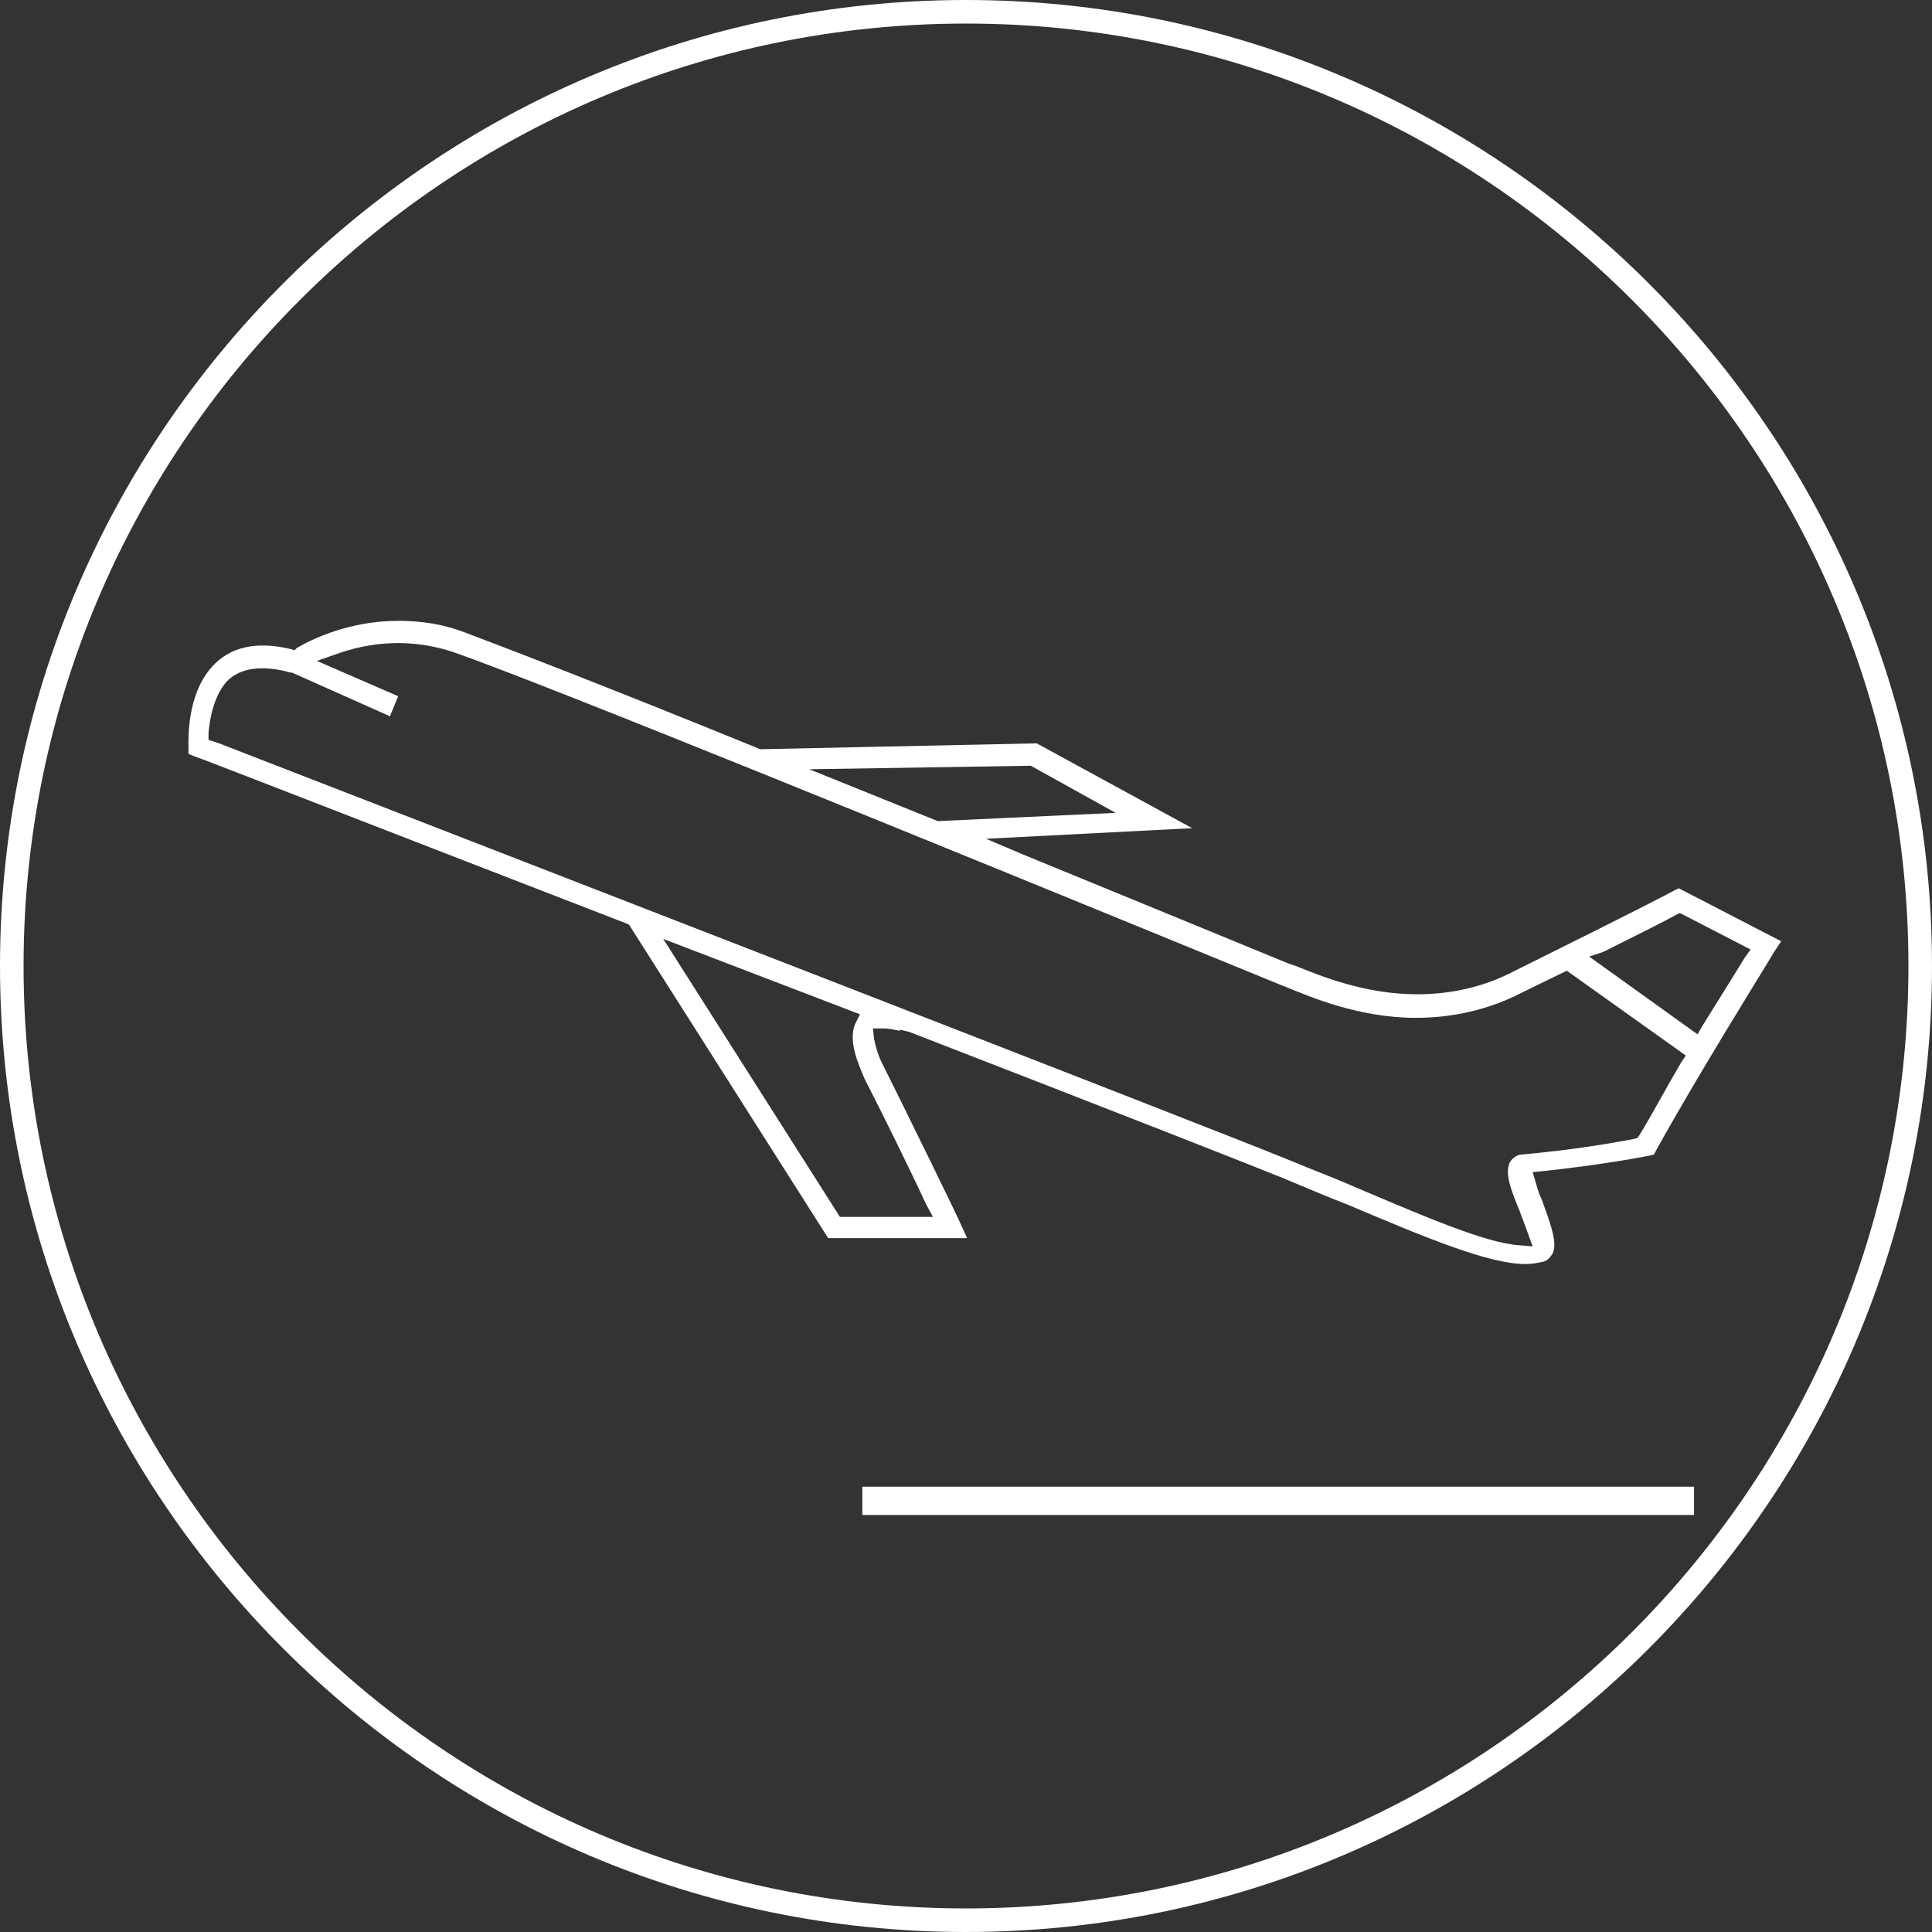 <!-- Generator: Adobe Illustrator 21.0.2, SVG Export Plug-In  -->
<svg version="1.1"
	 xmlns="http://www.w3.org/2000/svg" xmlns:xlink="http://www.w3.org/1999/xlink" xmlns:a="http://ns.adobe.com/AdobeSVGViewerExtensions/3.0/"
	 x="0px" y="0px" width="164px" height="164px" viewBox="0 0 164 164" style="enable-background:new 0 0 164 164;"
	 xml:space="preserve">
<rect x="0" y="0" width="164" height="164" fill="#333333" stroke="none"/>
<style type="text/css">
	.st0{fill:#FFFFFF;}
</style>
<defs>
</defs>
<g>
	<g>
		<path class="st0" d="M82,164c-45.2,0-82-36.8-82-82S36.8,0,82,0s82,36.8,82,82S127.2,164,82,164z M82,2C37.9,2,2,37.9,2,82
			c0,44.1,35.9,80,80,80s80-35.9,80-80C162,37.9,126.1,2,82,2z"/>
	</g>
	<rect x="73.2" y="126.2" class="st0" width="70.6" height="2.4"/>
	<path class="st0" d="M140.5,97.8c3.7-6.7,9.1-15.3,10.1-17l0.6-0.9l-8.7-4.5l-0.4,0.2c0,0-1.4,0.8-13.7,6.9
		c-2.5,1.3-5.3,1.9-8.1,1.9c-4.5,0-8.3-1.6-10.3-2.4l-0.6-0.2c-7.8-3.2-15.3-6.3-22.4-9.2l-3.3-1.4l17.5-0.9L88,63.1l-23.5,0.5
		l-0.2-0.1c-13-5.3-21.1-8.4-24.8-9.8c-1.8-0.7-3.7-1-5.7-1c-4.2,0-7.4,1.6-8.6,2.3L25,55.2l-0.3-0.1c-2.9-0.7-5.2-0.2-6.7,1.5
		c-2.2,2.4-2,6.4-2,6.8l0,0.6l0.5,0.2c0.4,0.1,17.3,6.7,36.7,14.2l0.2,0.1l16.9,26.6h11.8l-0.6-1.3c0-0.1-4.6-9.5-6.4-13.1
		c-0.7-1.3-0.8-2.1-0.9-2.5l-0.1-0.9l0.9,0c0.4,0,0.9,0.1,1.4,0.2l0-0.1l0.8,0.2c18.3,7.1,29,11.3,31.7,12.4
		c1.9,0.8,3.8,1.6,5.6,2.3c6.6,2.8,11.9,5,15,5c0.6,0,1-0.1,1.5-0.2c0.4-0.1,0.6-0.4,0.8-0.7c0.4-0.9-0.1-2.3-0.9-4.5
		c-0.2-0.4-0.4-1-0.5-1.4l-0.3-1l1-0.1c5.5-0.6,8.9-1.3,8.9-1.3l0.4-0.1L140.5,97.8z M136.1,80.8c3.4-1.7,5.2-2.6,6.1-3.1l0.4-0.2
		l6,3.1l-0.5,0.7c-0.8,1.3-2.1,3.4-3.6,5.8l-0.4,0.7l-9.2-6.6L136.1,80.8z M87.5,65l7.2,4l-15.1,0.7l-10.9-4.4L87.5,65z M78.6,102.2
		l0.6,1.1h-7.9l-15-23.6L73,86.1l-0.4,0.8c-0.7,1.6,0.5,3.9,0.8,4.7C74.7,94.1,77.5,99.8,78.6,102.2z M139.2,96.3l-0.2,0.3l-0.4,0.1
		c-1.6,0.3-4.9,0.9-9.4,1.3c-0.4,0-0.8,0.3-1,0.6c-0.5,0.9,0,2.3,0.8,4.2c0.2,0.6,0.5,1.3,0.7,1.9l0.4,1.1l-1.2-0.1
		c-2.8-0.2-7.9-2.4-13.8-4.9c-1.8-0.8-3.7-1.5-5.6-2.3c-7.1-2.9-65.9-25.7-90.9-35.4l-0.9-0.3l0-0.6c0.1-1.1,0.4-3,1.5-4.3
		c1.1-1.2,3-1.5,5.5-0.8l0.1,0l8.3,3.7l0.7-1.7l-6.9-3l2-0.7c3.3-1.1,6.7-1.1,10,0.1c8.1,2.9,36.4,14.4,69.8,28.1l0.5,0.2
		c2,0.8,6.1,2.6,11,2.6c3.1,0,6.2-0.7,8.9-2.1l3.9-1.9l10.1,7.2l-0.4,0.6C141.4,92.4,140.3,94.5,139.2,96.3z"/>
</g>
</svg>

